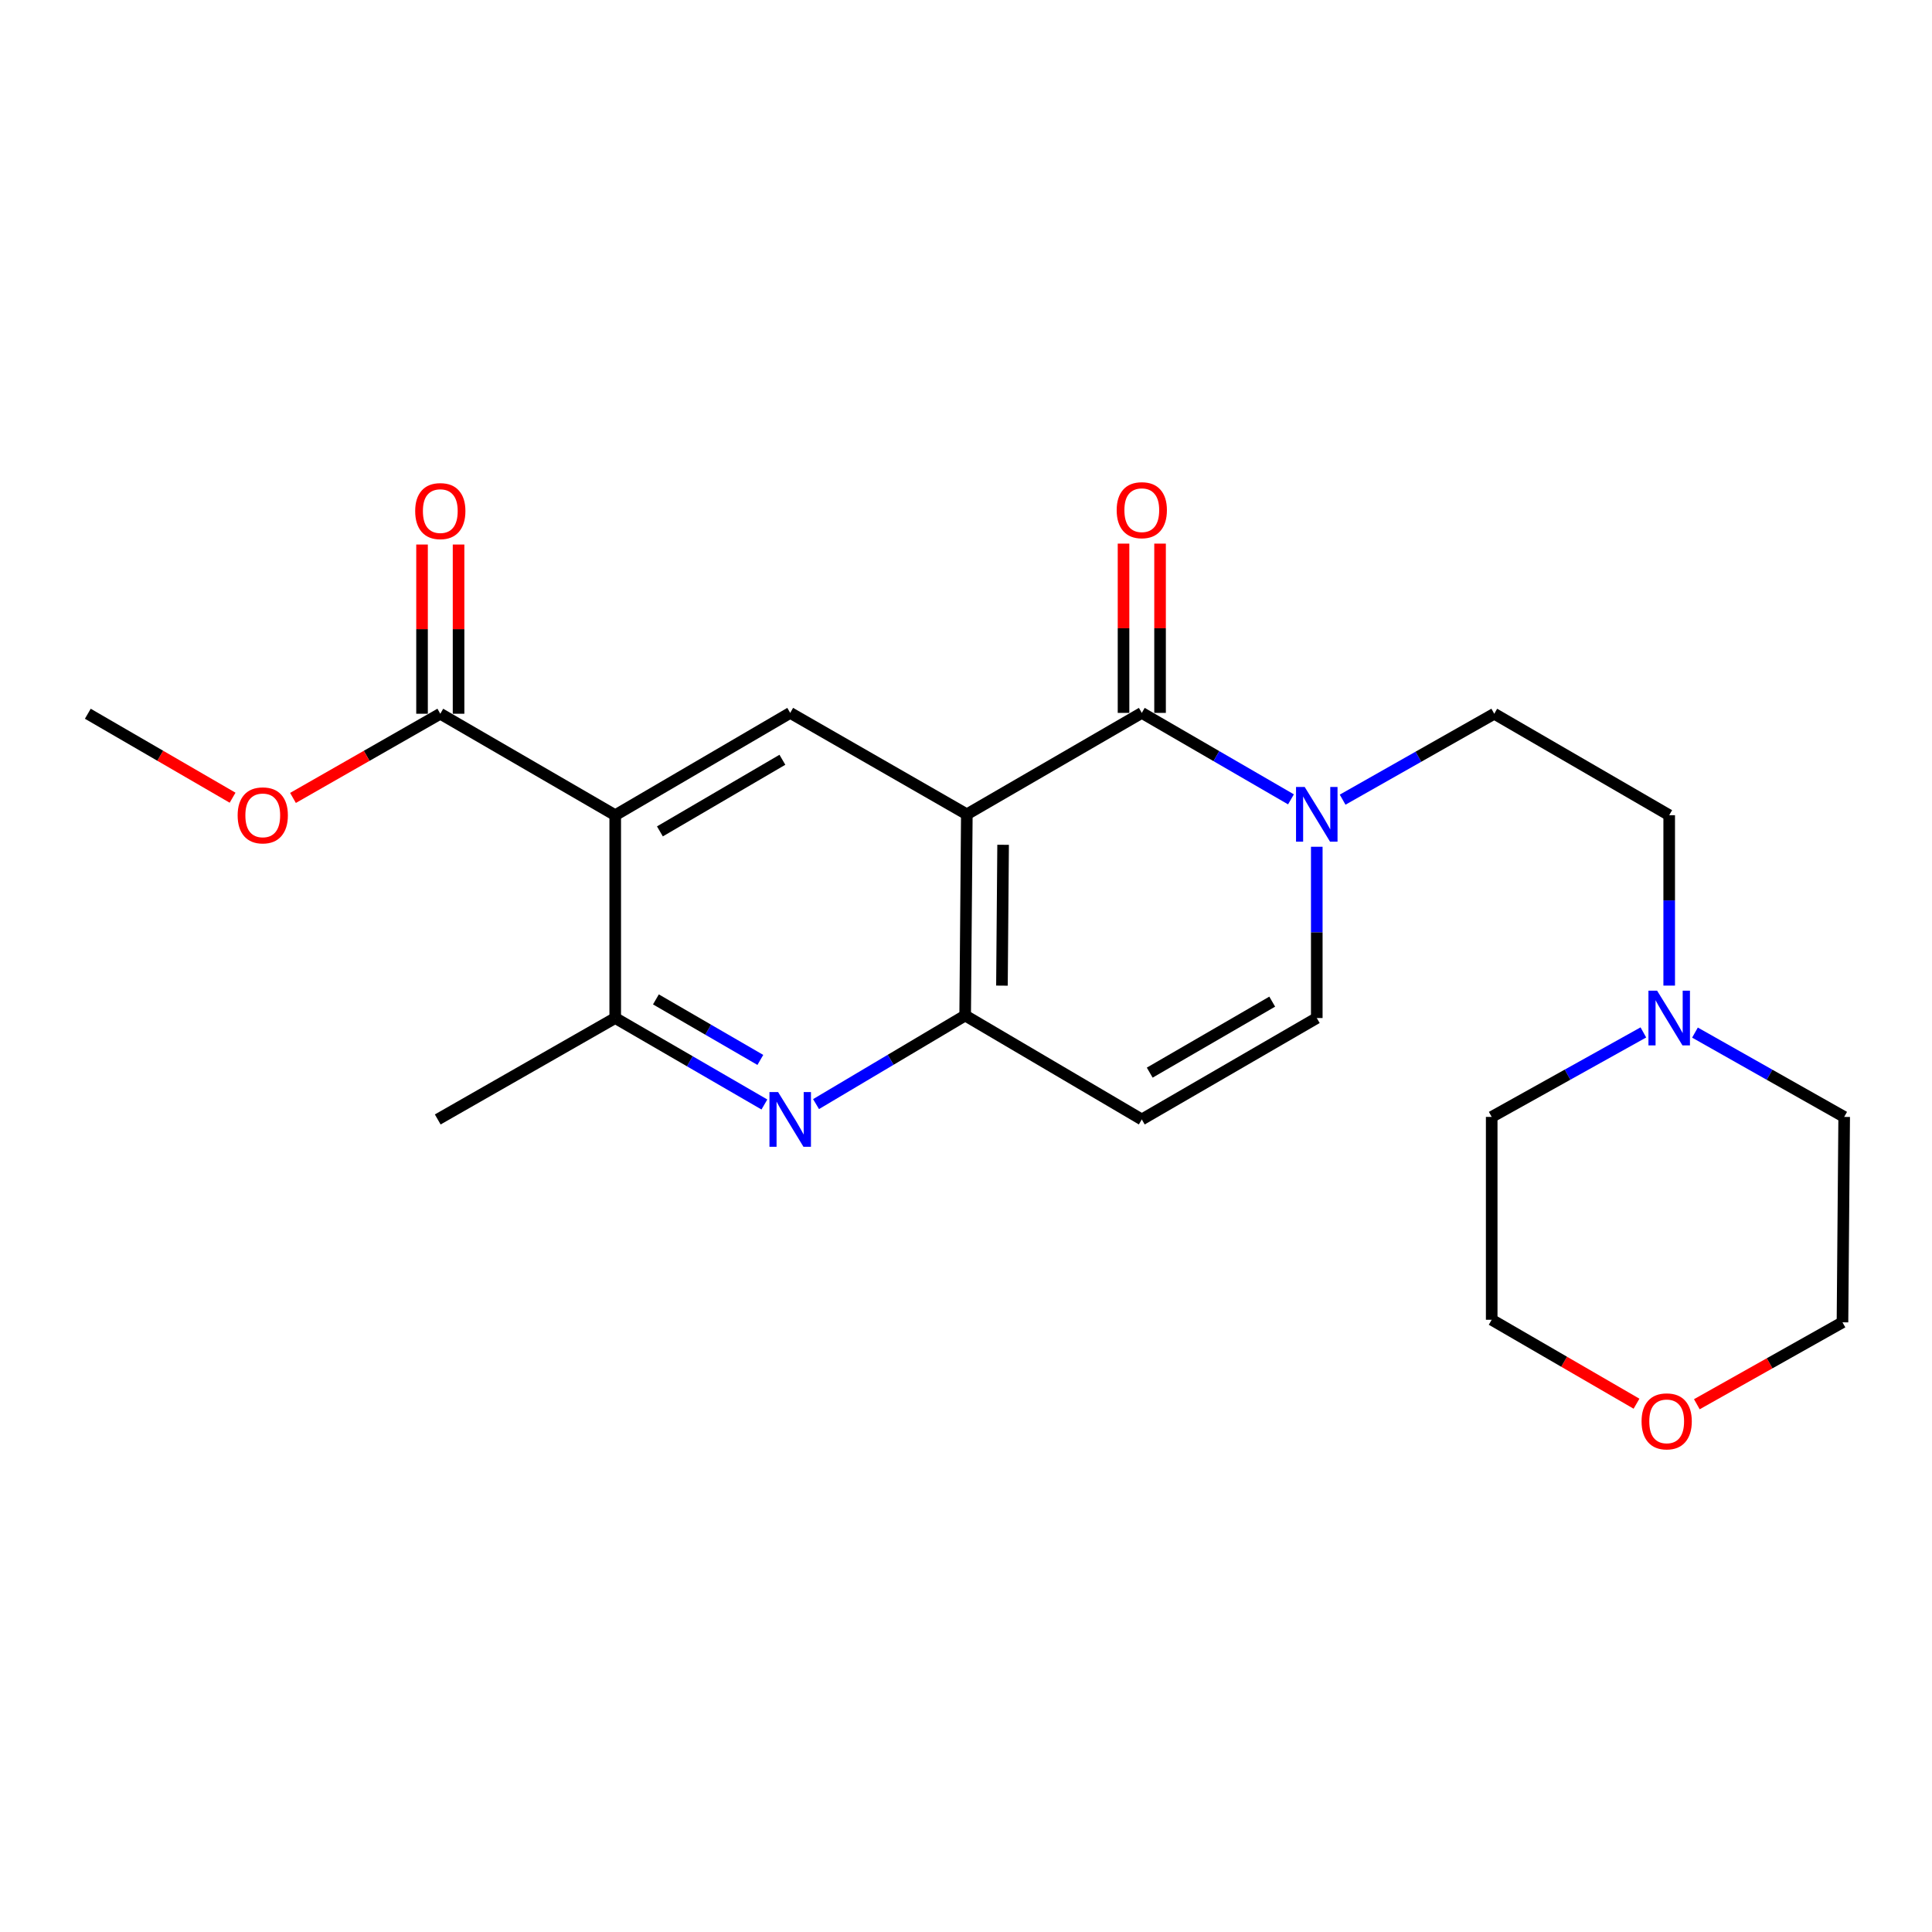 <?xml version='1.0' encoding='iso-8859-1'?>
<svg version='1.1' baseProfile='full'
              xmlns='http://www.w3.org/2000/svg'
                      xmlns:rdkit='http://www.rdkit.org/xml'
                      xmlns:xlink='http://www.w3.org/1999/xlink'
                  xml:space='preserve'
width='1000px' height='1000px' viewBox='0 0 1000 1000'>
<!-- END OF HEADER -->
<rect style='opacity:1.0;fill:#FFFFFF;stroke:none' width='1000' height='1000' x='0' y='0'> </rect>
<path class='bond-0' d='M 500.431,421.487 L 590.991,368.991' style='fill:none;fill-rule:evenodd;stroke:#000000;stroke-width:6px;stroke-linecap:butt;stroke-linejoin:miter;stroke-opacity:1' />
<path class='bond-2' d='M 500.431,421.487 L 499.569,525.628' style='fill:none;fill-rule:evenodd;stroke:#000000;stroke-width:6px;stroke-linecap:butt;stroke-linejoin:miter;stroke-opacity:1' />
<path class='bond-2' d='M 519.207,437.264 L 518.604,510.163' style='fill:none;fill-rule:evenodd;stroke:#000000;stroke-width:6px;stroke-linecap:butt;stroke-linejoin:miter;stroke-opacity:1' />
<path class='bond-5' d='M 500.431,421.487 L 409.009,368.991' style='fill:none;fill-rule:evenodd;stroke:#000000;stroke-width:6px;stroke-linecap:butt;stroke-linejoin:miter;stroke-opacity:1' />
<path class='bond-3' d='M 590.991,368.991 L 629.598,391.368' style='fill:none;fill-rule:evenodd;stroke:#000000;stroke-width:6px;stroke-linecap:butt;stroke-linejoin:miter;stroke-opacity:1' />
<path class='bond-3' d='M 629.598,391.368 L 668.205,413.745' style='fill:none;fill-rule:evenodd;stroke:#0000FF;stroke-width:6px;stroke-linecap:butt;stroke-linejoin:miter;stroke-opacity:1' />
<path class='bond-11' d='M 600.444,368.991 L 600.444,325.182' style='fill:none;fill-rule:evenodd;stroke:#000000;stroke-width:6px;stroke-linecap:butt;stroke-linejoin:miter;stroke-opacity:1' />
<path class='bond-11' d='M 600.444,325.182 L 600.444,281.373' style='fill:none;fill-rule:evenodd;stroke:#FF0000;stroke-width:6px;stroke-linecap:butt;stroke-linejoin:miter;stroke-opacity:1' />
<path class='bond-11' d='M 581.538,368.991 L 581.538,325.182' style='fill:none;fill-rule:evenodd;stroke:#000000;stroke-width:6px;stroke-linecap:butt;stroke-linejoin:miter;stroke-opacity:1' />
<path class='bond-11' d='M 581.538,325.182 L 581.538,281.373' style='fill:none;fill-rule:evenodd;stroke:#FF0000;stroke-width:6px;stroke-linecap:butt;stroke-linejoin:miter;stroke-opacity:1' />
<path class='bond-1' d='M 318.438,421.949 L 409.009,368.991' style='fill:none;fill-rule:evenodd;stroke:#000000;stroke-width:6px;stroke-linecap:butt;stroke-linejoin:miter;stroke-opacity:1' />
<path class='bond-1' d='M 341.567,430.326 L 404.966,393.255' style='fill:none;fill-rule:evenodd;stroke:#000000;stroke-width:6px;stroke-linecap:butt;stroke-linejoin:miter;stroke-opacity:1' />
<path class='bond-6' d='M 318.438,421.949 L 318.438,526.93' style='fill:none;fill-rule:evenodd;stroke:#000000;stroke-width:6px;stroke-linecap:butt;stroke-linejoin:miter;stroke-opacity:1' />
<path class='bond-9' d='M 318.438,421.949 L 227.899,369.432' style='fill:none;fill-rule:evenodd;stroke:#000000;stroke-width:6px;stroke-linecap:butt;stroke-linejoin:miter;stroke-opacity:1' />
<path class='bond-4' d='M 499.569,525.628 L 460.976,548.555' style='fill:none;fill-rule:evenodd;stroke:#000000;stroke-width:6px;stroke-linecap:butt;stroke-linejoin:miter;stroke-opacity:1' />
<path class='bond-4' d='M 460.976,548.555 L 422.382,571.482' style='fill:none;fill-rule:evenodd;stroke:#0000FF;stroke-width:6px;stroke-linecap:butt;stroke-linejoin:miter;stroke-opacity:1' />
<path class='bond-7' d='M 499.569,525.628 L 590.991,579.426' style='fill:none;fill-rule:evenodd;stroke:#000000;stroke-width:6px;stroke-linecap:butt;stroke-linejoin:miter;stroke-opacity:1' />
<path class='bond-12' d='M 694.942,413.905 L 734.183,391.668' style='fill:none;fill-rule:evenodd;stroke:#0000FF;stroke-width:6px;stroke-linecap:butt;stroke-linejoin:miter;stroke-opacity:1' />
<path class='bond-12' d='M 734.183,391.668 L 773.425,369.432' style='fill:none;fill-rule:evenodd;stroke:#000000;stroke-width:6px;stroke-linecap:butt;stroke-linejoin:miter;stroke-opacity:1' />
<path class='bond-24' d='M 681.562,438.283 L 681.562,482.606' style='fill:none;fill-rule:evenodd;stroke:#0000FF;stroke-width:6px;stroke-linecap:butt;stroke-linejoin:miter;stroke-opacity:1' />
<path class='bond-24' d='M 681.562,482.606 L 681.562,526.93' style='fill:none;fill-rule:evenodd;stroke:#000000;stroke-width:6px;stroke-linecap:butt;stroke-linejoin:miter;stroke-opacity:1' />
<path class='bond-23' d='M 395.652,571.684 L 357.045,549.307' style='fill:none;fill-rule:evenodd;stroke:#0000FF;stroke-width:6px;stroke-linecap:butt;stroke-linejoin:miter;stroke-opacity:1' />
<path class='bond-23' d='M 357.045,549.307 L 318.438,526.93' style='fill:none;fill-rule:evenodd;stroke:#000000;stroke-width:6px;stroke-linecap:butt;stroke-linejoin:miter;stroke-opacity:1' />
<path class='bond-23' d='M 393.551,548.614 L 366.526,532.95' style='fill:none;fill-rule:evenodd;stroke:#0000FF;stroke-width:6px;stroke-linecap:butt;stroke-linejoin:miter;stroke-opacity:1' />
<path class='bond-23' d='M 366.526,532.95 L 339.501,517.286' style='fill:none;fill-rule:evenodd;stroke:#000000;stroke-width:6px;stroke-linecap:butt;stroke-linejoin:miter;stroke-opacity:1' />
<path class='bond-17' d='M 318.438,526.93 L 226.575,579.426' style='fill:none;fill-rule:evenodd;stroke:#000000;stroke-width:6px;stroke-linecap:butt;stroke-linejoin:miter;stroke-opacity:1' />
<path class='bond-8' d='M 590.991,579.426 L 681.562,526.93' style='fill:none;fill-rule:evenodd;stroke:#000000;stroke-width:6px;stroke-linecap:butt;stroke-linejoin:miter;stroke-opacity:1' />
<path class='bond-8' d='M 595.096,555.195 L 658.495,518.448' style='fill:none;fill-rule:evenodd;stroke:#000000;stroke-width:6px;stroke-linecap:butt;stroke-linejoin:miter;stroke-opacity:1' />
<path class='bond-13' d='M 237.352,369.432 L 237.352,325.638' style='fill:none;fill-rule:evenodd;stroke:#000000;stroke-width:6px;stroke-linecap:butt;stroke-linejoin:miter;stroke-opacity:1' />
<path class='bond-13' d='M 237.352,325.638 L 237.352,281.845' style='fill:none;fill-rule:evenodd;stroke:#FF0000;stroke-width:6px;stroke-linecap:butt;stroke-linejoin:miter;stroke-opacity:1' />
<path class='bond-13' d='M 218.446,369.432 L 218.446,325.638' style='fill:none;fill-rule:evenodd;stroke:#000000;stroke-width:6px;stroke-linecap:butt;stroke-linejoin:miter;stroke-opacity:1' />
<path class='bond-13' d='M 218.446,325.638 L 218.446,281.845' style='fill:none;fill-rule:evenodd;stroke:#FF0000;stroke-width:6px;stroke-linecap:butt;stroke-linejoin:miter;stroke-opacity:1' />
<path class='bond-16' d='M 227.899,369.432 L 189.775,391.219' style='fill:none;fill-rule:evenodd;stroke:#000000;stroke-width:6px;stroke-linecap:butt;stroke-linejoin:miter;stroke-opacity:1' />
<path class='bond-16' d='M 189.775,391.219 L 151.65,413.007' style='fill:none;fill-rule:evenodd;stroke:#FF0000;stroke-width:6px;stroke-linecap:butt;stroke-linejoin:miter;stroke-opacity:1' />
<path class='bond-10' d='M 863.975,510.146 L 863.975,466.047' style='fill:none;fill-rule:evenodd;stroke:#0000FF;stroke-width:6px;stroke-linecap:butt;stroke-linejoin:miter;stroke-opacity:1' />
<path class='bond-10' d='M 863.975,466.047 L 863.975,421.949' style='fill:none;fill-rule:evenodd;stroke:#000000;stroke-width:6px;stroke-linecap:butt;stroke-linejoin:miter;stroke-opacity:1' />
<path class='bond-18' d='M 850.605,534.378 L 811.353,556.246' style='fill:none;fill-rule:evenodd;stroke:#0000FF;stroke-width:6px;stroke-linecap:butt;stroke-linejoin:miter;stroke-opacity:1' />
<path class='bond-18' d='M 811.353,556.246 L 772.101,578.113' style='fill:none;fill-rule:evenodd;stroke:#000000;stroke-width:6px;stroke-linecap:butt;stroke-linejoin:miter;stroke-opacity:1' />
<path class='bond-19' d='M 877.315,534.469 L 915.93,556.291' style='fill:none;fill-rule:evenodd;stroke:#0000FF;stroke-width:6px;stroke-linecap:butt;stroke-linejoin:miter;stroke-opacity:1' />
<path class='bond-19' d='M 915.93,556.291 L 954.545,578.113' style='fill:none;fill-rule:evenodd;stroke:#000000;stroke-width:6px;stroke-linecap:butt;stroke-linejoin:miter;stroke-opacity:1' />
<path class='bond-15' d='M 773.425,369.432 L 863.975,421.949' style='fill:none;fill-rule:evenodd;stroke:#000000;stroke-width:6px;stroke-linecap:butt;stroke-linejoin:miter;stroke-opacity:1' />
<path class='bond-14' d='M 878.282,726.831 L 915.973,705.63' style='fill:none;fill-rule:evenodd;stroke:#FF0000;stroke-width:6px;stroke-linecap:butt;stroke-linejoin:miter;stroke-opacity:1' />
<path class='bond-14' d='M 915.973,705.63 L 953.663,684.429' style='fill:none;fill-rule:evenodd;stroke:#000000;stroke-width:6px;stroke-linecap:butt;stroke-linejoin:miter;stroke-opacity:1' />
<path class='bond-25' d='M 847.055,726.558 L 809.578,704.832' style='fill:none;fill-rule:evenodd;stroke:#FF0000;stroke-width:6px;stroke-linecap:butt;stroke-linejoin:miter;stroke-opacity:1' />
<path class='bond-25' d='M 809.578,704.832 L 772.101,683.105' style='fill:none;fill-rule:evenodd;stroke:#000000;stroke-width:6px;stroke-linecap:butt;stroke-linejoin:miter;stroke-opacity:1' />
<path class='bond-22' d='M 120.387,412.891 L 82.921,391.161' style='fill:none;fill-rule:evenodd;stroke:#FF0000;stroke-width:6px;stroke-linecap:butt;stroke-linejoin:miter;stroke-opacity:1' />
<path class='bond-22' d='M 82.921,391.161 L 45.455,369.432' style='fill:none;fill-rule:evenodd;stroke:#000000;stroke-width:6px;stroke-linecap:butt;stroke-linejoin:miter;stroke-opacity:1' />
<path class='bond-21' d='M 772.101,578.113 L 772.101,683.105' style='fill:none;fill-rule:evenodd;stroke:#000000;stroke-width:6px;stroke-linecap:butt;stroke-linejoin:miter;stroke-opacity:1' />
<path class='bond-20' d='M 954.545,578.113 L 953.663,684.429' style='fill:none;fill-rule:evenodd;stroke:#000000;stroke-width:6px;stroke-linecap:butt;stroke-linejoin:miter;stroke-opacity:1' />
<path  class='atom-4' d='M 675.302 407.327
L 684.582 422.327
Q 685.502 423.807, 686.982 426.487
Q 688.462 429.167, 688.542 429.327
L 688.542 407.327
L 692.302 407.327
L 692.302 435.647
L 688.422 435.647
L 678.462 419.247
Q 677.302 417.327, 676.062 415.127
Q 674.862 412.927, 674.502 412.247
L 674.502 435.647
L 670.822 435.647
L 670.822 407.327
L 675.302 407.327
' fill='#0000FF'/>
<path  class='atom-5' d='M 402.749 565.266
L 412.029 580.266
Q 412.949 581.746, 414.429 584.426
Q 415.909 587.106, 415.989 587.266
L 415.989 565.266
L 419.749 565.266
L 419.749 593.586
L 415.869 593.586
L 405.909 577.186
Q 404.749 575.266, 403.509 573.066
Q 402.309 570.866, 401.949 570.186
L 401.949 593.586
L 398.269 593.586
L 398.269 565.266
L 402.749 565.266
' fill='#0000FF'/>
<path  class='atom-11' d='M 857.715 512.77
L 866.995 527.77
Q 867.915 529.25, 869.395 531.93
Q 870.875 534.61, 870.955 534.77
L 870.955 512.77
L 874.715 512.77
L 874.715 541.09
L 870.835 541.09
L 860.875 524.69
Q 859.715 522.77, 858.475 520.57
Q 857.275 518.37, 856.915 517.69
L 856.915 541.09
L 853.235 541.09
L 853.235 512.77
L 857.715 512.77
' fill='#0000FF'/>
<path  class='atom-12' d='M 577.991 264.068
Q 577.991 257.268, 581.351 253.468
Q 584.711 249.668, 590.991 249.668
Q 597.271 249.668, 600.631 253.468
Q 603.991 257.268, 603.991 264.068
Q 603.991 270.948, 600.591 274.868
Q 597.191 278.748, 590.991 278.748
Q 584.751 278.748, 581.351 274.868
Q 577.991 270.988, 577.991 264.068
M 590.991 275.548
Q 595.311 275.548, 597.631 272.668
Q 599.991 269.748, 599.991 264.068
Q 599.991 258.508, 597.631 255.708
Q 595.311 252.868, 590.991 252.868
Q 586.671 252.868, 584.311 255.668
Q 581.991 258.468, 581.991 264.068
Q 581.991 269.788, 584.311 272.668
Q 586.671 275.548, 590.991 275.548
' fill='#FF0000'/>
<path  class='atom-14' d='M 214.899 264.541
Q 214.899 257.741, 218.259 253.941
Q 221.619 250.141, 227.899 250.141
Q 234.179 250.141, 237.539 253.941
Q 240.899 257.741, 240.899 264.541
Q 240.899 271.421, 237.499 275.341
Q 234.099 279.221, 227.899 279.221
Q 221.659 279.221, 218.259 275.341
Q 214.899 271.461, 214.899 264.541
M 227.899 276.021
Q 232.219 276.021, 234.539 273.141
Q 236.899 270.221, 236.899 264.541
Q 236.899 258.981, 234.539 256.181
Q 232.219 253.341, 227.899 253.341
Q 223.579 253.341, 221.219 256.141
Q 218.899 258.941, 218.899 264.541
Q 218.899 270.261, 221.219 273.141
Q 223.579 276.021, 227.899 276.021
' fill='#FF0000'/>
<path  class='atom-15' d='M 849.672 735.692
Q 849.672 728.892, 853.032 725.092
Q 856.392 721.292, 862.672 721.292
Q 868.952 721.292, 872.312 725.092
Q 875.672 728.892, 875.672 735.692
Q 875.672 742.572, 872.272 746.492
Q 868.872 750.372, 862.672 750.372
Q 856.432 750.372, 853.032 746.492
Q 849.672 742.612, 849.672 735.692
M 862.672 747.172
Q 866.992 747.172, 869.312 744.292
Q 871.672 741.372, 871.672 735.692
Q 871.672 730.132, 869.312 727.332
Q 866.992 724.492, 862.672 724.492
Q 858.352 724.492, 855.992 727.292
Q 853.672 730.092, 853.672 735.692
Q 853.672 741.412, 855.992 744.292
Q 858.352 747.172, 862.672 747.172
' fill='#FF0000'/>
<path  class='atom-17' d='M 123.004 422.029
Q 123.004 415.229, 126.364 411.429
Q 129.724 407.629, 136.004 407.629
Q 142.284 407.629, 145.644 411.429
Q 149.004 415.229, 149.004 422.029
Q 149.004 428.909, 145.604 432.829
Q 142.204 436.709, 136.004 436.709
Q 129.764 436.709, 126.364 432.829
Q 123.004 428.949, 123.004 422.029
M 136.004 433.509
Q 140.324 433.509, 142.644 430.629
Q 145.004 427.709, 145.004 422.029
Q 145.004 416.469, 142.644 413.669
Q 140.324 410.829, 136.004 410.829
Q 131.684 410.829, 129.324 413.629
Q 127.004 416.429, 127.004 422.029
Q 127.004 427.749, 129.324 430.629
Q 131.684 433.509, 136.004 433.509
' fill='#FF0000'/>
</svg>
